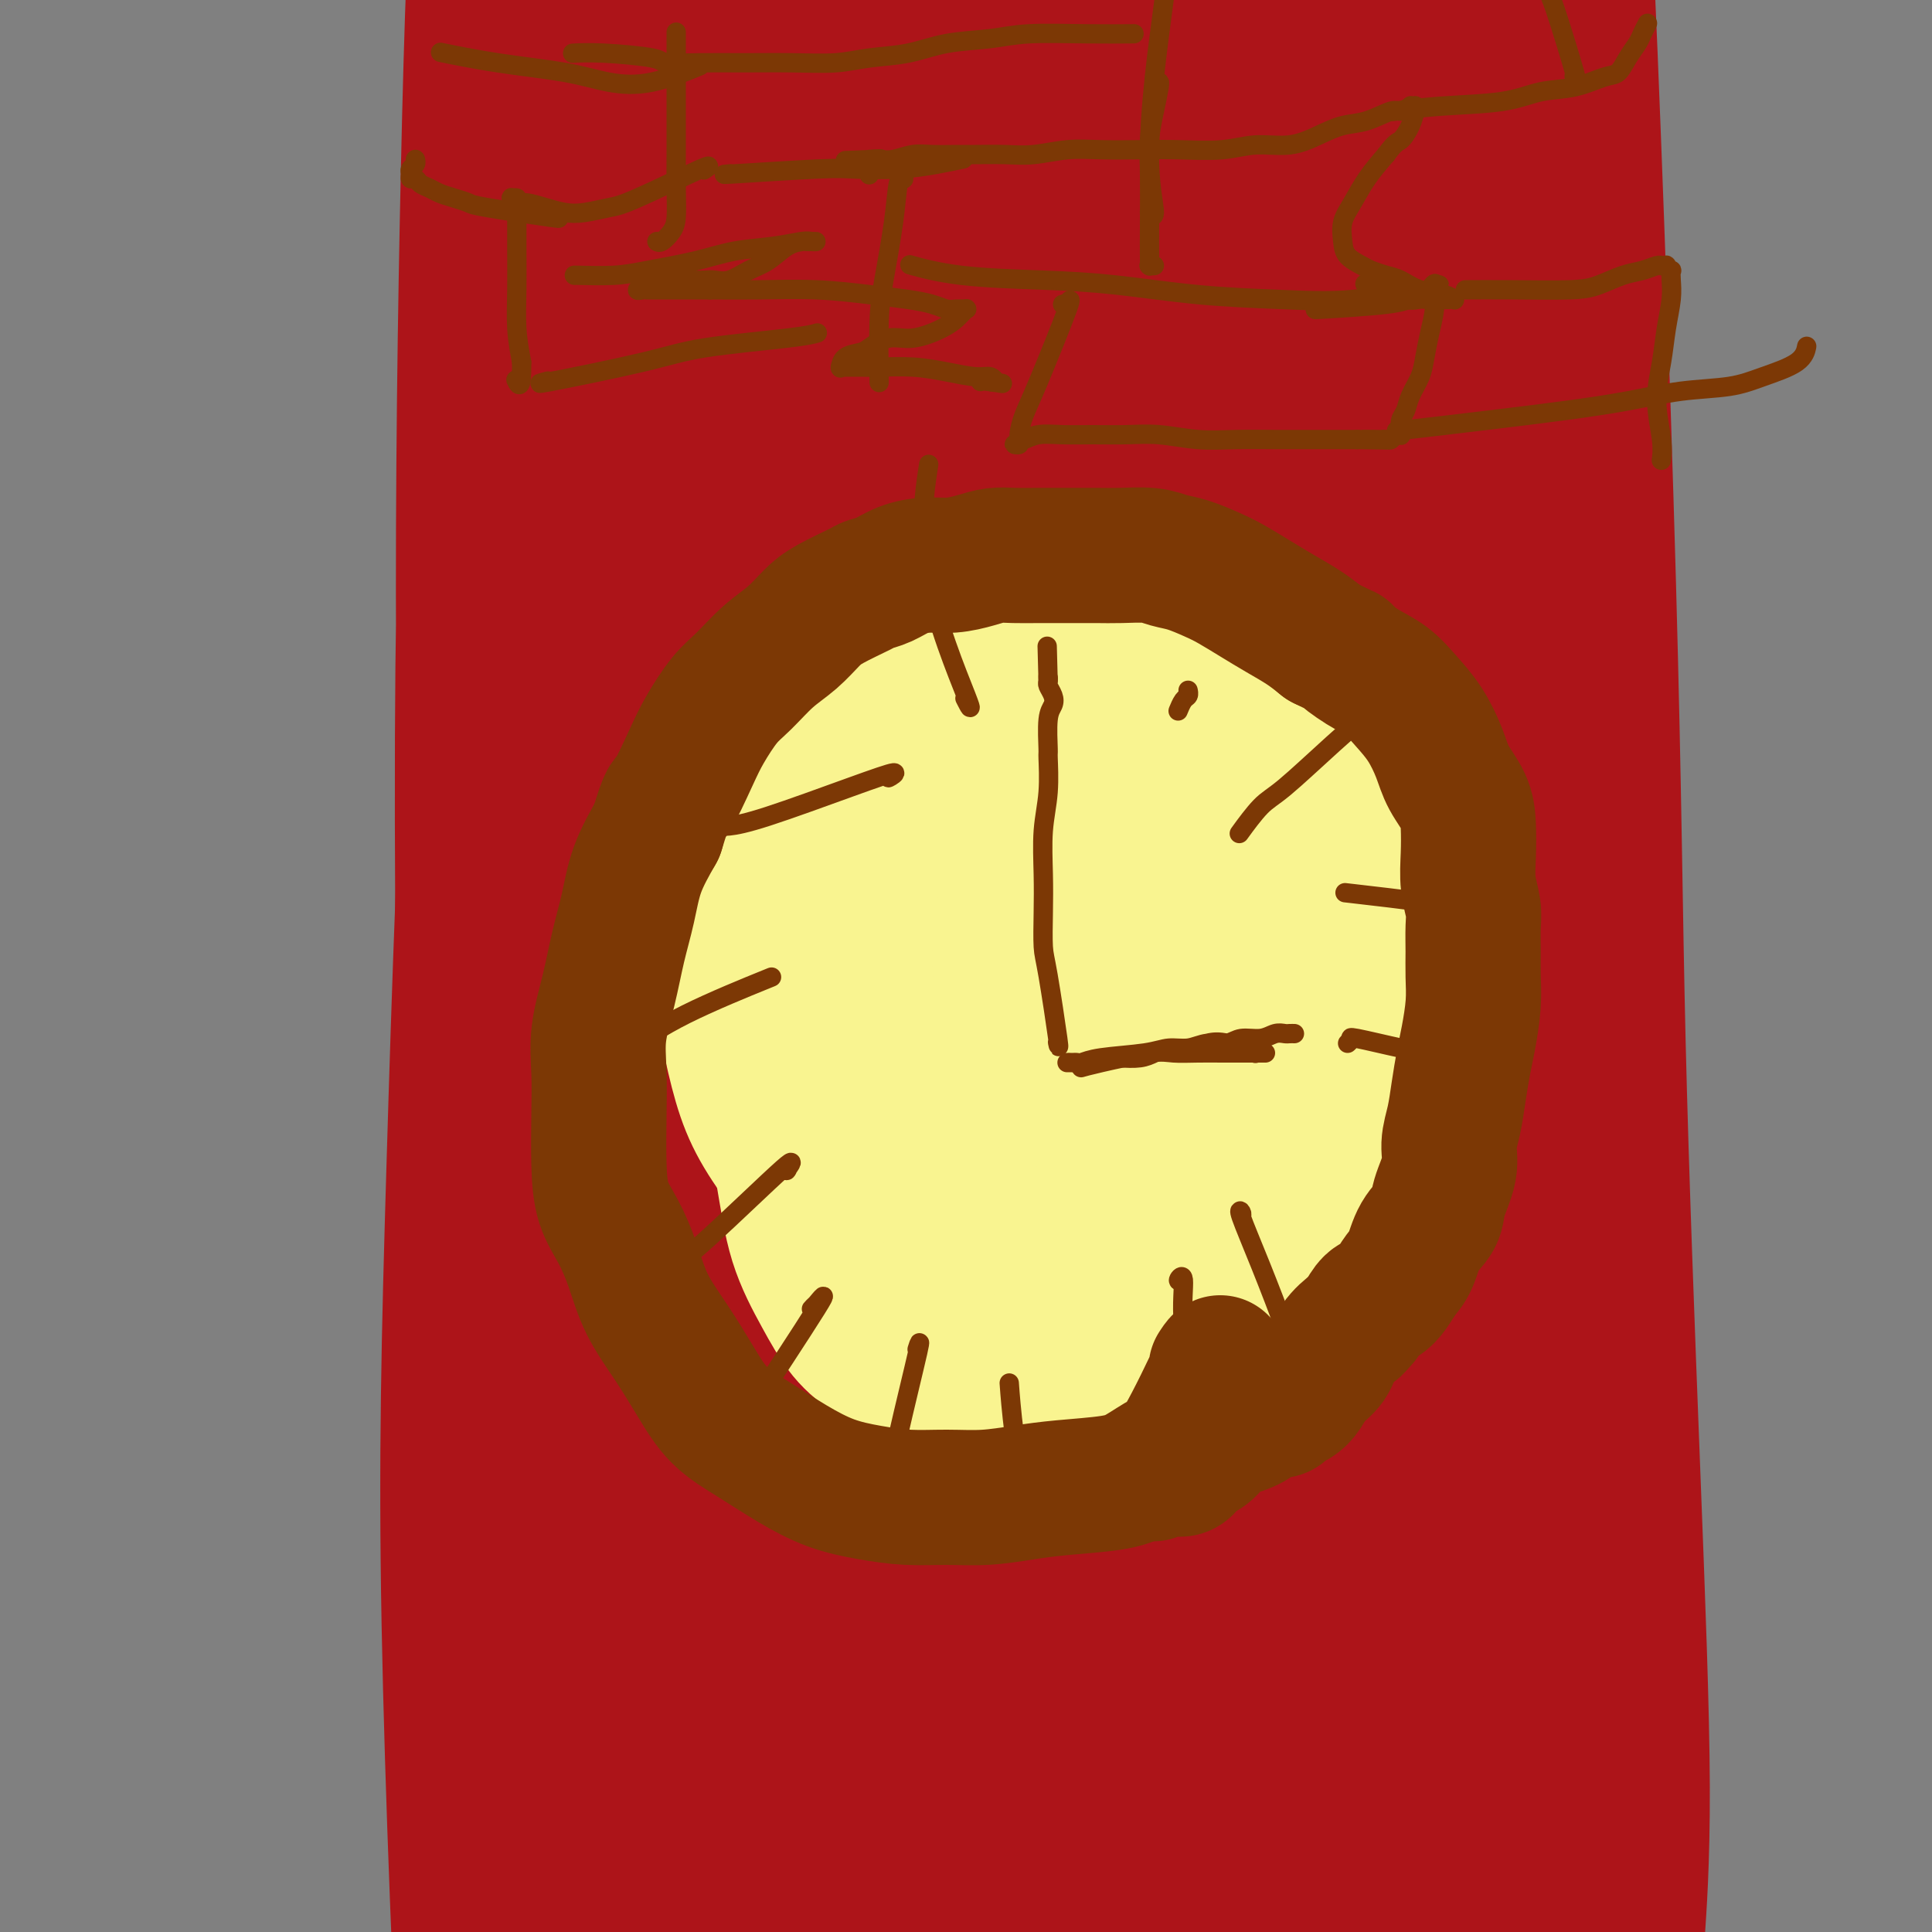 <svg viewBox='0 0 400 400' version='1.1' xmlns='http://www.w3.org/2000/svg' xmlns:xlink='http://www.w3.org/1999/xlink'><rect x="0" y="0" width="400" height="400" fill="#808080" stroke="none"/><g fill='none' stroke='#AD1419' stroke-width='28' stroke-linecap='round' stroke-linejoin='round'><path d='M137,62c-0.023,0.716 -0.045,1.432 0,1c0.045,-0.432 0.159,-2.013 0,-1c-0.159,1.013 -0.589,4.618 -1,9c-0.411,4.382 -0.801,9.540 -1,14c-0.199,4.460 -0.205,8.221 0,13c0.205,4.779 0.621,10.576 1,16c0.379,5.424 0.721,10.474 1,16c0.279,5.526 0.494,11.527 1,18c0.506,6.473 1.304,13.418 2,20c0.696,6.582 1.289,12.801 2,20c0.711,7.199 1.541,15.378 2,23c0.459,7.622 0.549,14.686 1,22c0.451,7.314 1.263,14.876 2,22c0.737,7.124 1.399,13.809 2,21c0.601,7.191 1.143,14.889 2,22c0.857,7.111 2.030,13.637 3,20c0.970,6.363 1.737,12.563 2,19c0.263,6.437 0.021,13.111 0,19c-0.021,5.889 0.179,10.993 0,16c-0.179,5.007 -0.736,9.918 -1,15c-0.264,5.082 -0.235,10.335 0,15c0.235,4.665 0.678,8.744 1,13c0.322,4.256 0.525,8.691 1,12c0.475,3.309 1.224,5.494 2,8c0.776,2.506 1.581,5.333 2,8c0.419,2.667 0.452,5.173 1,7c0.548,1.827 1.611,2.974 2,4c0.389,1.026 0.105,1.930 0,2c-0.105,0.070 -0.030,-0.694 0,-1c0.030,-0.306 0.015,-0.153 0,0'/><path d='M99,389c0.030,-0.286 0.060,-0.573 0,0c-0.060,0.573 -0.210,2.005 0,0c0.210,-2.005 0.781,-7.446 1,-15c0.219,-7.554 0.088,-17.219 0,-26c-0.088,-8.781 -0.133,-16.676 0,-26c0.133,-9.324 0.443,-20.075 1,-31c0.557,-10.925 1.360,-22.024 2,-34c0.640,-11.976 1.115,-24.829 2,-37c0.885,-12.171 2.179,-23.661 3,-36c0.821,-12.339 1.168,-25.526 2,-38c0.832,-12.474 2.149,-24.234 3,-36c0.851,-11.766 1.236,-23.538 2,-35c0.764,-11.462 1.906,-22.615 3,-33c1.094,-10.385 2.139,-20.001 3,-29c0.861,-8.999 1.537,-17.382 2,-25c0.463,-7.618 0.712,-14.472 1,-20c0.288,-5.528 0.613,-9.728 1,-13c0.387,-3.272 0.836,-5.614 1,-7c0.164,-1.386 0.045,-1.815 0,-2c-0.045,-0.185 -0.015,-0.127 0,0c0.015,0.127 0.014,0.323 0,1c-0.014,0.677 -0.042,1.836 0,3c0.042,1.164 0.155,2.333 0,4c-0.155,1.667 -0.577,3.834 -1,6'/><path d='M125,-40c-0.172,1.946 -0.101,0.813 0,1c0.101,0.187 0.233,1.696 0,3c-0.233,1.304 -0.832,2.404 -1,4c-0.168,1.596 0.095,3.688 0,6c-0.095,2.312 -0.547,4.844 -1,8c-0.453,3.156 -0.905,6.935 -1,9c-0.095,2.065 0.168,2.416 0,12c-0.168,9.584 -0.766,28.403 -1,37c-0.234,8.597 -0.103,6.974 0,12c0.103,5.026 0.179,16.702 0,27c-0.179,10.298 -0.611,19.219 -1,29c-0.389,9.781 -0.734,20.423 -1,31c-0.266,10.577 -0.453,21.091 -1,32c-0.547,10.909 -1.453,22.214 -2,33c-0.547,10.786 -0.735,21.055 -1,32c-0.265,10.945 -0.607,22.567 -1,33c-0.393,10.433 -0.838,19.679 -1,29c-0.162,9.321 -0.043,18.719 0,27c0.043,8.281 0.010,15.447 0,21c-0.010,5.553 0.005,9.493 0,12c-0.005,2.507 -0.029,3.581 0,4c0.029,0.419 0.112,0.182 0,0c-0.112,-0.182 -0.417,-0.308 0,-1c0.417,-0.692 1.557,-1.949 2,-3c0.443,-1.051 0.190,-1.896 1,-7c0.810,-5.104 2.684,-14.468 4,-24c1.316,-9.532 2.074,-19.231 3,-31c0.926,-11.769 2.022,-25.608 3,-41c0.978,-15.392 1.840,-32.336 3,-50c1.160,-17.664 2.617,-36.047 4,-54c1.383,-17.953 2.691,-35.477 4,-53'/><path d='M137,98c3.064,-39.244 3.725,-38.355 5,-46c1.275,-7.645 3.165,-23.823 5,-36c1.835,-12.177 3.616,-20.353 5,-25c1.384,-4.647 2.372,-5.764 3,-6c0.628,-0.236 0.896,0.410 1,1c0.104,0.590 0.043,1.124 -1,9c-1.043,7.876 -3.069,23.095 -5,40c-1.931,16.905 -3.767,35.498 -6,56c-2.233,20.502 -4.862,42.914 -7,66c-2.138,23.086 -3.785,46.845 -5,70c-1.215,23.155 -1.999,45.705 -3,65c-1.001,19.295 -2.219,35.334 -3,48c-0.781,12.666 -1.125,21.960 -1,26c0.125,4.040 0.718,2.827 1,2c0.282,-0.827 0.255,-1.269 1,-4c0.745,-2.731 2.264,-7.753 4,-19c1.736,-11.247 3.688,-28.719 5,-48c1.312,-19.281 1.983,-40.370 3,-64c1.017,-23.630 2.381,-49.801 4,-75c1.619,-25.199 3.492,-49.427 5,-71c1.508,-21.573 2.649,-40.492 4,-54c1.351,-13.508 2.910,-21.605 4,-25c1.090,-3.395 1.709,-2.087 2,-1c0.291,1.087 0.254,1.953 1,15c0.746,13.047 2.277,38.276 3,65c0.723,26.724 0.639,54.944 1,85c0.361,30.056 1.169,61.949 2,91c0.831,29.051 1.687,55.261 2,73c0.313,17.739 0.084,27.007 0,32c-0.084,4.993 -0.024,5.712 0,1c0.024,-4.712 0.012,-14.856 0,-25'/><path d='M167,344c0.181,-16.154 0.632,-44.538 1,-75c0.368,-30.462 0.652,-63.000 2,-96c1.348,-33.000 3.760,-66.460 6,-95c2.240,-28.540 4.309,-52.158 6,-69c1.691,-16.842 3.003,-26.908 4,-31c0.997,-4.092 1.679,-2.211 2,11c0.321,13.211 0.280,37.751 0,67c-0.280,29.249 -0.801,63.208 0,100c0.801,36.792 2.924,76.416 5,111c2.076,34.584 4.107,64.128 6,87c1.893,22.872 3.650,39.074 5,48c1.350,8.926 2.293,10.578 3,8c0.707,-2.578 1.177,-9.384 1,-30c-0.177,-20.616 -1.002,-55.042 -2,-92c-0.998,-36.958 -2.168,-76.446 -3,-116c-0.832,-39.554 -1.326,-79.172 -1,-112c0.326,-32.828 1.472,-58.864 2,-76c0.528,-17.136 0.440,-25.372 1,-28c0.560,-2.628 1.770,0.351 3,18c1.230,17.649 2.479,49.967 4,85c1.521,35.033 3.313,72.779 6,112c2.687,39.221 6.270,79.915 9,116c2.730,36.085 4.606,67.560 6,90c1.394,22.440 2.306,35.844 3,43c0.694,7.156 1.170,8.063 1,2c-0.170,-6.063 -0.986,-19.096 -3,-45c-2.014,-25.904 -5.228,-64.679 -8,-105c-2.772,-40.321 -5.104,-82.189 -7,-122c-1.896,-39.811 -3.357,-77.564 -4,-107c-0.643,-29.436 -0.470,-50.553 0,-61c0.470,-10.447 1.235,-10.223 2,-10'/><path d='M217,-28c0.960,-8.561 2.359,5.537 4,30c1.641,24.463 3.525,59.291 6,97c2.475,37.709 5.542,78.300 9,118c3.458,39.700 7.306,78.511 10,109c2.694,30.489 4.235,52.656 5,67c0.765,14.344 0.756,20.865 1,23c0.244,2.135 0.742,-0.115 0,-15c-0.742,-14.885 -2.725,-42.404 -4,-76c-1.275,-33.596 -1.843,-73.267 -2,-113c-0.157,-39.733 0.096,-79.526 1,-113c0.904,-33.474 2.461,-60.627 4,-79c1.539,-18.373 3.062,-27.964 4,-31c0.938,-3.036 1.291,0.484 2,10c0.709,9.516 1.773,25.029 3,52c1.227,26.971 2.617,65.399 5,104c2.383,38.601 5.761,77.376 9,114c3.239,36.624 6.341,71.098 9,98c2.659,26.902 4.877,46.232 6,56c1.123,9.768 1.151,9.973 1,7c-0.151,-2.973 -0.482,-9.125 -2,-29c-1.518,-19.875 -4.223,-53.472 -6,-90c-1.777,-36.528 -2.627,-75.986 -3,-114c-0.373,-38.014 -0.268,-74.582 2,-114c2.268,-39.418 6.701,-81.685 9,-101c2.299,-19.315 2.464,-15.677 3,-13c0.536,2.677 1.441,4.394 1,19c-0.441,14.606 -2.229,42.102 -4,72c-1.771,29.898 -3.526,62.200 -5,97c-1.474,34.800 -2.666,72.100 -3,109c-0.334,36.900 0.190,73.400 1,100c0.810,26.600 1.905,43.300 3,60'/><path d='M286,426c0.956,27.497 1.347,16.238 2,11c0.653,-5.238 1.569,-4.456 2,-18c0.431,-13.544 0.377,-41.416 0,-71c-0.377,-29.584 -1.079,-60.881 -2,-95c-0.921,-34.119 -2.063,-71.059 -3,-107c-0.937,-35.941 -1.670,-70.883 -1,-102c0.670,-31.117 2.744,-58.409 5,-78c2.256,-19.591 4.696,-31.479 7,-37c2.304,-5.521 4.474,-4.674 7,9c2.526,13.674 5.409,40.174 7,72c1.591,31.826 1.890,68.977 2,109c0.110,40.023 0.030,82.919 0,122c-0.030,39.081 -0.008,74.347 0,106c0.008,31.653 0.004,59.695 0,77c-0.004,17.305 -0.009,23.875 0,27c0.009,3.125 0.032,2.806 0,-4c-0.032,-6.806 -0.117,-20.100 -1,-41c-0.883,-20.900 -2.562,-49.408 -4,-81c-1.438,-31.592 -2.636,-66.269 -4,-101c-1.364,-34.731 -2.896,-69.517 -3,-104c-0.104,-34.483 1.218,-68.665 2,-87c0.782,-18.335 1.024,-20.824 2,-32c0.976,-11.176 2.687,-31.039 4,-37c1.313,-5.961 2.227,1.979 3,19c0.773,17.021 1.405,43.124 2,73c0.595,29.876 1.154,63.526 2,100c0.846,36.474 1.978,75.771 3,110c1.022,34.229 1.934,63.391 3,89c1.066,25.609 2.287,47.664 3,60c0.713,12.336 0.918,14.953 1,13c0.082,-1.953 0.041,-8.477 0,-15'/><path d='M325,413c-0.753,-12.602 -2.636,-36.606 -4,-63c-1.364,-26.394 -2.209,-55.178 -3,-87c-0.791,-31.822 -1.530,-66.683 -2,-100c-0.470,-33.317 -0.673,-65.090 0,-93c0.673,-27.910 2.220,-51.956 4,-66c1.780,-14.044 3.792,-18.086 5,-26c1.208,-7.914 1.610,-19.699 3,7c1.390,26.699 3.766,91.884 5,136c1.234,44.116 1.325,67.165 2,95c0.675,27.835 1.932,60.457 3,88c1.068,27.543 1.946,50.005 2,66c0.054,15.995 -0.718,25.521 -1,30c-0.282,4.479 -0.075,3.910 -2,-4c-1.925,-7.910 -5.982,-23.160 -10,-45c-4.018,-21.840 -7.995,-50.271 -12,-81c-4.005,-30.729 -8.036,-63.757 -11,-96c-2.964,-32.243 -4.861,-63.702 -6,-90c-1.139,-26.298 -1.520,-47.435 -2,-63c-0.480,-15.565 -1.059,-25.559 -1,-30c0.059,-4.441 0.757,-3.328 0,6c-0.757,9.328 -2.969,26.872 -5,51c-2.031,24.128 -3.880,54.840 -5,88c-1.120,33.160 -1.510,68.767 -2,103c-0.490,34.233 -1.079,67.091 -1,96c0.079,28.909 0.825,53.870 1,70c0.175,16.130 -0.221,23.430 0,27c0.221,3.570 1.059,3.411 0,-6c-1.059,-9.411 -4.016,-28.072 -7,-53c-2.984,-24.928 -5.995,-56.122 -9,-91c-3.005,-34.878 -6.002,-73.439 -9,-112'/><path d='M258,170c-4.826,-60.220 -4.391,-79.769 -5,-105c-0.609,-25.231 -2.260,-56.145 -3,-75c-0.740,-18.855 -0.568,-25.652 0,-29c0.568,-3.348 1.531,-3.245 2,8c0.469,11.245 0.443,33.634 1,62c0.557,28.366 1.698,62.709 3,98c1.302,35.291 2.764,71.530 4,105c1.236,33.470 2.245,64.172 3,88c0.755,23.828 1.256,40.784 1,51c-0.256,10.216 -1.268,13.694 -2,13c-0.732,-0.694 -1.183,-5.561 -4,-23c-2.817,-17.439 -7.998,-47.451 -12,-81c-4.002,-33.549 -6.824,-70.635 -9,-108c-2.176,-37.365 -3.707,-75.009 -4,-107c-0.293,-31.991 0.650,-58.330 2,-79c1.350,-20.670 3.105,-35.672 4,-35c0.895,0.672 0.928,17.017 1,28c0.072,10.983 0.181,16.603 0,40c-0.181,23.397 -0.653,64.571 -1,105c-0.347,40.429 -0.567,80.112 -1,116c-0.433,35.888 -1.077,67.982 -2,101c-0.923,33.018 -2.125,66.961 -4,74c-1.875,7.039 -4.422,-12.825 -6,-25c-1.578,-12.175 -2.186,-16.661 -4,-41c-1.814,-24.339 -4.833,-68.532 -7,-111c-2.167,-42.468 -3.483,-83.211 -4,-121c-0.517,-37.789 -0.235,-72.623 0,-99c0.235,-26.377 0.424,-44.297 1,-54c0.576,-9.703 1.540,-11.189 2,-7c0.460,4.189 0.417,14.054 0,37c-0.417,22.946 -1.209,58.973 -2,95'/><path d='M212,91c-0.944,40.497 -2.302,75.738 -3,113c-0.698,37.262 -0.734,76.544 -1,110c-0.266,33.456 -0.763,61.088 -2,81c-1.237,19.912 -3.215,32.106 -4,38c-0.785,5.894 -0.378,5.489 -2,-2c-1.622,-7.489 -5.275,-22.062 -9,-47c-3.725,-24.938 -7.523,-60.240 -11,-97c-3.477,-36.760 -6.634,-74.979 -9,-110c-2.366,-35.021 -3.941,-66.843 -5,-91c-1.059,-24.157 -1.602,-40.648 -2,-50c-0.398,-9.352 -0.650,-11.566 -1,-7c-0.350,4.566 -0.796,15.912 -2,39c-1.204,23.088 -3.164,57.919 -4,95c-0.836,37.081 -0.549,76.413 0,116c0.549,39.587 1.358,79.428 2,111c0.642,31.572 1.115,54.873 1,72c-0.115,17.127 -0.817,28.078 -1,33c-0.183,4.922 0.155,3.814 -1,-3c-1.155,-6.814 -3.802,-19.336 -6,-42c-2.198,-22.664 -3.948,-55.471 -6,-90c-2.052,-34.529 -4.406,-70.781 -6,-106c-1.594,-35.219 -2.428,-69.407 -3,-98c-0.572,-28.593 -0.883,-51.592 -1,-68c-0.117,-16.408 -0.041,-26.227 0,-30c0.041,-3.773 0.047,-1.501 -1,8c-1.047,9.501 -3.147,26.231 -5,51c-1.853,24.769 -3.458,57.576 -5,92c-1.542,34.424 -3.022,70.464 -4,106c-0.978,35.536 -1.456,70.567 -2,101c-0.544,30.433 -1.156,56.266 -2,73c-0.844,16.734 -1.922,24.367 -3,32'/><path d='M114,521c-1.950,49.079 -1.326,15.777 -3,-10c-1.674,-25.777 -5.647,-44.028 -8,-75c-2.353,-30.972 -3.085,-74.664 -3,-116c0.085,-41.336 0.989,-80.315 2,-114c1.011,-33.685 2.130,-62.074 3,-83c0.870,-20.926 1.492,-34.388 2,-39c0.508,-4.612 0.903,-0.374 1,0c0.097,0.374 -0.103,-3.117 0,30c0.103,33.117 0.511,102.840 1,137c0.489,34.160 1.060,32.755 2,56c0.940,23.245 2.249,71.139 4,109c1.751,37.861 3.944,65.691 5,87c1.056,21.309 0.975,36.099 1,43c0.025,6.901 0.156,5.913 -1,-1c-1.156,-6.913 -3.598,-19.752 -7,-45c-3.402,-25.248 -7.762,-62.904 -11,-104c-3.238,-41.096 -5.354,-85.630 -6,-130c-0.646,-44.370 0.176,-88.574 2,-128c1.824,-39.426 4.649,-74.073 7,-101c2.351,-26.927 4.228,-46.133 6,-55c1.772,-8.867 3.438,-7.394 3,0c-0.438,7.394 -2.981,20.708 -6,44c-3.019,23.292 -6.515,56.563 -9,96c-2.485,39.437 -3.959,85.039 -5,120c-1.041,34.961 -1.651,59.281 -1,94c0.651,34.719 2.561,79.836 4,108c1.439,28.164 2.405,39.375 3,45c0.595,5.625 0.819,5.662 1,-2c0.181,-7.662 0.318,-23.024 0,-49c-0.318,-25.976 -1.091,-62.564 -2,-102c-0.909,-39.436 -1.955,-81.718 -3,-124'/><path d='M96,212c-0.598,-65.490 -0.093,-90.716 1,-123c1.093,-32.284 2.774,-71.627 5,-102c2.226,-30.373 4.997,-51.777 7,-66c2.003,-14.223 3.237,-21.266 4,-21c0.763,0.266 1.053,7.842 0,26c-1.053,18.158 -3.450,46.898 -6,79c-2.550,32.102 -5.255,67.565 -7,106c-1.745,38.435 -2.531,79.840 -3,121c-0.469,41.160 -0.622,82.073 0,116c0.622,33.927 2.018,60.868 3,82c0.982,21.132 1.550,36.454 2,43c0.450,6.546 0.782,4.316 1,-1c0.218,-5.316 0.323,-13.717 0,-31c-0.323,-17.283 -1.075,-43.448 -2,-77c-0.925,-33.552 -2.024,-74.492 -3,-114c-0.976,-39.508 -1.828,-77.585 -2,-114c-0.172,-36.415 0.336,-71.170 1,-101c0.664,-29.830 1.483,-54.736 3,-71c1.517,-16.264 3.731,-23.885 5,-28c1.269,-4.115 1.591,-4.722 3,3c1.409,7.722 3.903,23.773 5,49c1.097,25.227 0.798,59.628 1,96c0.202,36.372 0.907,74.714 1,114c0.093,39.286 -0.426,79.516 0,116c0.426,36.484 1.798,69.224 3,96c1.202,26.776 2.234,47.589 3,61c0.766,13.411 1.266,19.419 1,16c-0.266,-3.419 -1.298,-16.267 -2,-21c-0.702,-4.733 -1.074,-1.351 -4,-35c-2.926,-33.649 -8.408,-104.328 -11,-157c-2.592,-52.672 -2.296,-87.336 -2,-122'/><path d='M103,152c0.197,-39.372 1.691,-76.801 4,-108c2.309,-31.199 5.434,-56.169 8,-72c2.566,-15.831 4.574,-22.522 7,-24c2.426,-1.478 5.270,2.257 8,20c2.730,17.743 5.345,49.493 8,86c2.655,36.507 5.349,77.772 8,123c2.651,45.228 5.258,94.421 8,137c2.742,42.579 5.620,78.545 8,113c2.380,34.455 4.261,67.399 5,80c0.739,12.601 0.336,4.860 0,1c-0.336,-3.860 -0.605,-3.837 -2,-21c-1.395,-17.163 -3.916,-51.510 -6,-89c-2.084,-37.490 -3.730,-78.123 -4,-119c-0.270,-40.877 0.836,-81.997 3,-116c2.164,-34.003 5.384,-60.889 8,-78c2.616,-17.111 4.626,-24.446 7,-25c2.374,-0.554 5.112,5.673 7,26c1.888,20.327 2.925,54.755 4,92c1.075,37.245 2.186,77.305 3,117c0.814,39.695 1.329,79.023 2,111c0.671,31.977 1.498,56.604 2,73c0.502,16.396 0.678,24.563 1,28c0.322,3.437 0.790,2.146 0,-10c-0.790,-12.146 -2.838,-35.148 -5,-66c-2.162,-30.852 -4.438,-69.556 -6,-109c-1.562,-39.444 -2.410,-79.630 -3,-114c-0.590,-34.370 -0.920,-62.925 -1,-81c-0.080,-18.075 0.092,-25.670 0,-28c-0.092,-2.330 -0.448,0.603 -2,15c-1.552,14.397 -4.301,40.256 -6,71c-1.699,30.744 -2.350,66.372 -3,102'/><path d='M166,287c-0.448,34.902 -0.068,71.156 1,104c1.068,32.844 2.822,62.278 4,86c1.178,23.722 1.778,41.731 2,51c0.222,9.269 0.064,9.796 0,8c-0.064,-1.796 -0.034,-5.916 -2,-24c-1.966,-18.084 -5.927,-50.133 -10,-84c-4.073,-33.867 -8.258,-69.551 -12,-104c-3.742,-34.449 -7.040,-67.664 -9,-93c-1.960,-25.336 -2.583,-42.794 -3,-52c-0.417,-9.206 -0.629,-10.161 -1,-6c-0.371,4.161 -0.901,13.438 -1,33c-0.099,19.562 0.232,49.410 1,80c0.768,30.590 1.974,61.924 3,90c1.026,28.076 1.873,52.896 2,72c0.127,19.104 -0.465,32.494 -1,40c-0.535,7.506 -1.012,9.128 -2,5c-0.988,-4.128 -2.488,-14.005 -5,-34c-2.512,-19.995 -6.037,-50.108 -9,-81c-2.963,-30.892 -5.365,-62.564 -7,-90c-1.635,-27.436 -2.502,-50.638 -3,-69c-0.498,-18.362 -0.627,-31.886 0,-36c0.627,-4.114 2.010,1.180 4,9c1.990,7.820 4.589,18.167 8,36c3.411,17.833 7.636,43.154 12,69c4.364,25.846 8.869,52.218 13,77c4.131,24.782 7.889,47.975 11,66c3.111,18.025 5.574,30.882 7,38c1.426,7.118 1.815,8.495 2,7c0.185,-1.495 0.165,-5.864 -1,-22c-1.165,-16.136 -3.476,-44.039 -5,-78c-1.524,-33.961 -2.262,-73.981 -3,-114'/><path d='M162,271c-0.680,-55.757 2.120,-88.150 5,-124c2.880,-35.850 5.838,-75.157 10,-106c4.162,-30.843 9.527,-53.220 12,-67c2.473,-13.780 2.055,-18.961 5,-19c2.945,-0.039 9.252,5.065 13,9c3.748,3.935 4.936,6.700 8,44c3.064,37.300 8.004,109.136 13,164c4.996,54.864 10.047,92.755 13,111c2.953,18.245 3.809,16.845 5,20c1.191,3.155 2.716,10.866 4,12c1.284,1.134 2.326,-4.309 3,-21c0.674,-16.691 0.981,-44.630 1,-75c0.019,-30.370 -0.248,-63.170 -1,-95c-0.752,-31.830 -1.989,-62.689 -2,-88c-0.011,-25.311 1.204,-45.075 2,-58c0.796,-12.925 1.175,-19.011 2,-20c0.825,-0.989 2.097,3.120 4,11c1.903,7.880 4.437,19.530 7,39c2.563,19.470 5.154,46.759 8,73c2.846,26.241 5.948,51.434 8,71c2.052,19.566 3.054,33.504 4,42c0.946,8.496 1.835,11.549 2,11c0.165,-0.549 -0.393,-4.700 -1,-19c-0.607,-14.300 -1.262,-38.749 -2,-65c-0.738,-26.251 -1.561,-54.305 -2,-80c-0.439,-25.695 -0.496,-49.032 0,-65c0.496,-15.968 1.545,-24.569 2,-29c0.455,-4.431 0.315,-4.693 1,-3c0.685,1.693 2.196,5.341 3,13c0.804,7.659 0.902,19.330 1,31'/><path d='M290,-12c1.026,15.990 1.591,33.965 2,50c0.409,16.035 0.661,30.131 1,40c0.339,9.869 0.764,15.510 1,18c0.236,2.490 0.284,1.827 0,-1c-0.284,-2.827 -0.901,-7.820 -1,-19c-0.099,-11.180 0.319,-28.549 1,-45c0.681,-16.451 1.624,-31.986 3,-42c1.376,-10.014 3.183,-14.509 4,-21c0.817,-6.491 0.643,-14.978 4,-1c3.357,13.978 10.245,50.422 13,65c2.755,14.578 1.378,7.289 0,0'/></g>
<g fill='none' stroke='#F9F490' stroke-width='28' stroke-linecap='round' stroke-linejoin='round'><path d='M195,150c-0.200,-0.002 -0.400,-0.003 0,0c0.400,0.003 1.399,0.012 0,0c-1.399,-0.012 -5.196,-0.043 -9,0c-3.804,0.043 -7.615,0.160 -10,1c-2.385,0.840 -3.343,2.404 -5,4c-1.657,1.596 -4.014,3.225 -6,6c-1.986,2.775 -3.601,6.696 -5,10c-1.399,3.304 -2.581,5.991 -3,12c-0.419,6.009 -0.074,15.342 0,20c0.074,4.658 -0.122,4.643 1,7c1.122,2.357 3.563,7.087 6,11c2.437,3.913 4.870,7.008 10,9c5.130,1.992 12.957,2.882 19,4c6.043,1.118 10.301,2.463 16,3c5.699,0.537 12.838,0.266 18,0c5.162,-0.266 8.346,-0.525 12,-2c3.654,-1.475 7.776,-4.165 12,-8c4.224,-3.835 8.548,-8.815 12,-15c3.452,-6.185 6.031,-13.574 8,-21c1.969,-7.426 3.327,-14.889 4,-21c0.673,-6.111 0.660,-10.868 0,-16c-0.660,-5.132 -1.968,-10.637 -6,-15c-4.032,-4.363 -10.788,-7.583 -16,-10c-5.212,-2.417 -8.880,-4.032 -15,-4c-6.120,0.032 -14.692,1.710 -20,3c-5.308,1.290 -7.350,2.191 -10,3c-2.650,0.809 -5.906,1.525 -12,6c-6.094,4.475 -15.027,12.707 -21,20c-5.973,7.293 -8.987,13.646 -12,20'/><path d='M163,177c-3.238,5.817 -5.333,10.358 -6,16c-0.667,5.642 0.096,12.385 2,18c1.904,5.615 4.951,10.102 9,14c4.049,3.898 9.102,7.208 15,10c5.898,2.792 12.641,5.066 19,7c6.359,1.934 12.333,3.529 18,4c5.667,0.471 11.025,-0.181 16,-2c4.975,-1.819 9.565,-4.804 14,-9c4.435,-4.196 8.715,-9.604 12,-16c3.285,-6.396 5.573,-13.780 7,-21c1.427,-7.220 1.991,-14.278 2,-21c0.009,-6.722 -0.539,-13.110 -2,-19c-1.461,-5.890 -3.836,-11.283 -7,-16c-3.164,-4.717 -7.116,-8.758 -12,-12c-4.884,-3.242 -10.698,-5.686 -17,-7c-6.302,-1.314 -13.092,-1.499 -19,-1c-5.908,0.499 -10.935,1.682 -15,3c-4.065,1.318 -7.166,2.770 -11,8c-3.834,5.230 -8.399,14.239 -11,23c-2.601,8.761 -3.238,17.275 -3,25c0.238,7.725 1.352,14.660 3,21c1.648,6.340 3.831,12.086 8,17c4.169,4.914 10.324,8.998 16,12c5.676,3.002 10.874,4.923 17,6c6.126,1.077 13.181,1.310 19,0c5.819,-1.310 10.404,-4.162 15,-9c4.596,-4.838 9.204,-11.661 12,-18c2.796,-6.339 3.780,-12.194 4,-19c0.220,-6.806 -0.325,-14.563 -3,-21c-2.675,-6.437 -7.478,-11.553 -12,-16c-4.522,-4.447 -8.761,-8.223 -13,-12'/><path d='M240,142c-7.804,-5.751 -14.814,-6.129 -19,-7c-4.186,-0.871 -5.547,-2.235 -11,-1c-5.453,1.235 -14.999,5.070 -22,10c-7.001,4.930 -11.458,10.957 -14,18c-2.542,7.043 -3.169,15.103 -3,22c0.169,6.897 1.135,12.631 3,18c1.865,5.369 4.628,10.373 9,14c4.372,3.627 10.354,5.877 15,7c4.646,1.123 7.957,1.119 13,-1c5.043,-2.119 11.819,-6.351 17,-11c5.181,-4.649 8.767,-9.714 12,-16c3.233,-6.286 6.111,-13.795 8,-20c1.889,-6.205 2.787,-11.108 2,-17c-0.787,-5.892 -3.261,-12.773 -7,-18c-3.739,-5.227 -8.744,-8.799 -13,-11c-4.256,-2.201 -7.763,-3.031 -11,-2c-3.237,1.031 -6.205,3.922 -8,5c-1.795,1.078 -2.416,0.342 -3,7c-0.584,6.658 -1.129,20.710 0,30c1.129,9.290 3.934,13.819 8,18c4.066,4.181 9.393,8.014 13,11c3.607,2.986 5.493,5.126 8,6c2.507,0.874 5.636,0.483 8,-2c2.364,-2.483 3.965,-7.056 5,-12c1.035,-4.944 1.504,-10.257 1,-15c-0.504,-4.743 -1.980,-8.914 -4,-13c-2.020,-4.086 -4.583,-8.087 -8,-11c-3.417,-2.913 -7.689,-4.740 -12,-5c-4.311,-0.260 -8.661,1.045 -12,2c-3.339,0.955 -5.668,1.558 -8,6c-2.332,4.442 -4.666,12.721 -7,21'/><path d='M200,175c-1.233,5.988 -0.816,10.458 0,15c0.816,4.542 2.030,9.157 5,13c2.970,3.843 7.697,6.913 12,9c4.303,2.087 8.183,3.191 12,3c3.817,-0.191 7.572,-1.678 11,-5c3.428,-3.322 6.527,-8.478 8,-14c1.473,-5.522 1.318,-11.410 0,-17c-1.318,-5.590 -3.800,-10.882 -8,-15c-4.200,-4.118 -10.120,-7.064 -15,-9c-4.880,-1.936 -8.722,-2.864 -11,-4c-2.278,-1.136 -2.994,-2.481 -6,0c-3.006,2.481 -8.304,8.787 -11,15c-2.696,6.213 -2.791,12.333 -2,18c0.791,5.667 2.469,10.881 6,16c3.531,5.119 8.916,10.144 14,14c5.084,3.856 9.868,6.543 14,8c4.132,1.457 7.613,1.685 11,0c3.387,-1.685 6.682,-5.281 9,-10c2.318,-4.719 3.660,-10.560 3,-17c-0.660,-6.440 -3.321,-13.479 -6,-19c-2.679,-5.521 -5.378,-9.523 -10,-13c-4.622,-3.477 -11.169,-6.429 -15,-8c-3.831,-1.571 -4.945,-1.762 -7,-2c-2.055,-0.238 -5.050,-0.524 -8,4c-2.950,4.524 -5.857,13.857 -7,21c-1.143,7.143 -0.524,12.096 1,18c1.524,5.904 3.953,12.759 8,18c4.047,5.241 9.714,8.869 15,12c5.286,3.131 10.192,5.766 15,7c4.808,1.234 9.516,1.067 13,0c3.484,-1.067 5.742,-3.033 8,-5'/><path d='M259,228c1.754,-2.917 2.138,-7.708 2,-12c-0.138,-4.292 -0.798,-8.085 -2,-11c-1.202,-2.915 -2.947,-4.953 -4,-7c-1.053,-2.047 -1.415,-4.102 -4,-3c-2.585,1.102 -7.393,5.361 -10,10c-2.607,4.639 -3.013,9.657 -4,14c-0.987,4.343 -2.555,8.011 -4,12c-1.445,3.989 -2.768,8.298 -4,12c-1.232,3.702 -2.373,6.798 -4,9c-1.627,2.202 -3.739,3.509 -6,5c-2.261,1.491 -4.670,3.166 -7,4c-2.330,0.834 -4.580,0.828 -7,1c-2.420,0.172 -5.012,0.521 -8,0c-2.988,-0.521 -6.374,-1.914 -9,-3c-2.626,-1.086 -4.492,-1.865 -7,-3c-2.508,-1.135 -5.658,-2.627 -8,-4c-2.342,-1.373 -3.874,-2.629 -6,-5c-2.126,-2.371 -4.844,-5.859 -7,-9c-2.156,-3.141 -3.751,-5.934 -5,-9c-1.249,-3.066 -2.153,-6.403 -3,-10c-0.847,-3.597 -1.638,-7.452 -2,-11c-0.362,-3.548 -0.294,-6.788 0,-10c0.294,-3.212 0.812,-6.397 1,-10c0.188,-3.603 0.044,-7.623 1,-12c0.956,-4.377 3.013,-9.112 5,-13c1.987,-3.888 3.904,-6.931 6,-10c2.096,-3.069 4.371,-6.165 7,-9c2.629,-2.835 5.612,-5.409 9,-8c3.388,-2.591 7.181,-5.197 11,-7c3.819,-1.803 7.662,-2.801 12,-4c4.338,-1.199 9.169,-2.600 14,-4'/><path d='M216,121c9.016,-2.209 13.056,-0.231 18,1c4.944,1.231 10.792,1.713 16,3c5.208,1.287 9.776,3.377 14,6c4.224,2.623 8.103,5.778 11,9c2.897,3.222 4.813,6.510 7,10c2.187,3.490 4.645,7.181 6,13c1.355,5.819 1.606,13.765 2,20c0.394,6.235 0.930,10.758 1,16c0.070,5.242 -0.326,11.201 -3,19c-2.674,7.799 -7.627,17.436 -10,22c-2.373,4.564 -2.168,4.056 -4,6c-1.832,1.944 -5.703,6.342 -9,10c-3.297,3.658 -6.021,6.576 -9,9c-2.979,2.424 -6.211,4.355 -9,6c-2.789,1.645 -5.133,3.005 -8,3c-2.867,-0.005 -6.257,-1.373 -10,-3c-3.743,-1.627 -7.840,-3.512 -11,-5c-3.160,-1.488 -5.383,-2.580 -8,-4c-2.617,-1.420 -5.628,-3.170 -8,-5c-2.372,-1.830 -4.106,-3.742 -6,-6c-1.894,-2.258 -3.949,-4.864 -6,-8c-2.051,-3.136 -4.099,-6.802 -6,-10c-1.901,-3.198 -3.655,-5.927 -5,-9c-1.345,-3.073 -2.280,-6.488 -3,-10c-0.720,-3.512 -1.226,-7.119 -1,-11c0.226,-3.881 1.183,-8.035 2,-12c0.817,-3.965 1.495,-7.742 3,-12c1.505,-4.258 3.836,-8.997 5,-12c1.164,-3.003 1.159,-4.270 2,-6c0.841,-1.730 2.526,-3.923 4,-6c1.474,-2.077 2.737,-4.039 4,-6'/><path d='M195,149c3.654,-2.952 8.790,-4.332 12,-6c3.210,-1.668 4.496,-3.625 6,-5c1.504,-1.375 3.226,-2.169 5,-3c1.774,-0.831 3.600,-1.701 5,-2c1.400,-0.299 2.376,-0.028 3,0c0.624,0.028 0.897,-0.186 1,0c0.103,0.186 0.035,0.773 0,1c-0.035,0.227 -0.039,0.094 0,0c0.039,-0.094 0.120,-0.150 -1,1c-1.120,1.150 -3.439,3.507 -6,6c-2.561,2.493 -5.362,5.123 -7,7c-1.638,1.877 -2.113,3.002 -4,7c-1.887,3.998 -5.185,10.870 -7,17c-1.815,6.130 -2.145,11.520 -2,17c0.145,5.480 0.767,11.052 2,16c1.233,4.948 3.077,9.274 6,13c2.923,3.726 6.925,6.852 11,9c4.075,2.148 8.224,3.318 12,4c3.776,0.682 7.177,0.876 11,-1c3.823,-1.876 8.066,-5.824 11,-12c2.934,-6.176 4.559,-14.581 6,-20c1.441,-5.419 2.698,-7.851 2,-14c-0.698,-6.149 -3.350,-16.013 -5,-21c-1.650,-4.987 -2.299,-5.096 -4,-6c-1.701,-0.904 -4.456,-2.603 -7,-3c-2.544,-0.397 -4.877,0.509 -7,2c-2.123,1.491 -4.035,3.569 -5,7c-0.965,3.431 -0.982,8.216 -1,13'/><path d='M232,176c0.251,3.934 1.378,7.269 3,11c1.622,3.731 3.737,7.858 6,11c2.263,3.142 4.672,5.300 7,7c2.328,1.700 4.573,2.941 7,3c2.427,0.059 5.036,-1.064 7,-4c1.964,-2.936 3.284,-7.684 3,-13c-0.284,-5.316 -2.170,-11.199 -4,-16c-1.830,-4.801 -3.603,-8.520 -9,-11c-5.397,-2.480 -14.418,-3.721 -19,-4c-4.582,-0.279 -4.725,0.404 -7,2c-2.275,1.596 -6.681,4.105 -10,8c-3.319,3.895 -5.550,9.177 -7,14c-1.450,4.823 -2.118,9.189 -2,14c0.118,4.811 1.023,10.069 4,15c2.977,4.931 8.028,9.535 13,14c4.972,4.465 9.867,8.790 14,12c4.133,3.210 7.504,5.304 10,7c2.496,1.696 4.119,2.993 6,3c1.881,0.007 4.022,-1.277 5,-3c0.978,-1.723 0.794,-3.886 1,-6c0.206,-2.114 0.803,-4.179 1,-5c0.197,-0.821 -0.007,-0.399 0,0c0.007,0.399 0.225,0.774 -1,3c-1.225,2.226 -3.892,6.303 -6,10c-2.108,3.697 -3.656,7.014 -5,10c-1.344,2.986 -2.485,5.641 -4,8c-1.515,2.359 -3.403,4.422 -5,6c-1.597,1.578 -2.902,2.670 -5,4c-2.098,1.330 -4.988,2.896 -8,4c-3.012,1.104 -6.146,1.744 -10,2c-3.854,0.256 -8.427,0.128 -13,0'/><path d='M204,282c-6.214,1.137 -6.250,0.980 -8,1c-1.750,0.020 -5.214,0.217 -8,0c-2.786,-0.217 -4.895,-0.847 -7,-2c-2.105,-1.153 -4.208,-2.827 -6,-5c-1.792,-2.173 -3.275,-4.845 -5,-8c-1.725,-3.155 -3.691,-6.794 -5,-11c-1.309,-4.206 -1.959,-8.980 -3,-15c-1.041,-6.020 -2.473,-13.286 -3,-18c-0.527,-4.714 -0.150,-6.877 0,-10c0.150,-3.123 0.074,-7.205 0,-9c-0.074,-1.795 -0.144,-1.301 0,-4c0.144,-2.699 0.504,-8.590 1,-12c0.496,-3.410 1.129,-4.338 2,-6c0.871,-1.662 1.980,-4.057 3,-6c1.020,-1.943 1.950,-3.434 3,-5c1.050,-1.566 2.218,-3.208 3,-5c0.782,-1.792 1.176,-3.734 2,-5c0.824,-1.266 2.076,-1.855 3,-3c0.924,-1.145 1.518,-2.847 2,-4c0.482,-1.153 0.852,-1.758 1,-2c0.148,-0.242 0.074,-0.121 0,0'/></g>
<g fill='none' stroke='#7C3805' stroke-width='28' stroke-linecap='round' stroke-linejoin='round'><path d='M252,283c-0.189,0.285 -0.377,0.569 0,0c0.377,-0.569 1.320,-1.992 0,1c-1.320,2.992 -4.903,10.398 -7,14c-2.097,3.602 -2.708,3.399 -4,4c-1.292,0.601 -3.266,2.007 -5,3c-1.734,0.993 -3.227,1.572 -6,2c-2.773,0.428 -6.826,0.704 -10,1c-3.174,0.296 -5.469,0.613 -8,1c-2.531,0.387 -5.297,0.845 -8,1c-2.703,0.155 -5.343,0.006 -8,0c-2.657,-0.006 -5.331,0.130 -8,0c-2.669,-0.130 -5.333,-0.528 -8,-1c-2.667,-0.472 -5.339,-1.018 -8,-2c-2.661,-0.982 -5.312,-2.399 -8,-4c-2.688,-1.601 -5.412,-3.388 -8,-5c-2.588,-1.612 -5.038,-3.051 -7,-5c-1.962,-1.949 -3.434,-4.407 -5,-7c-1.566,-2.593 -3.225,-5.321 -5,-8c-1.775,-2.679 -3.667,-5.311 -5,-8c-1.333,-2.689 -2.109,-5.437 -3,-8c-0.891,-2.563 -1.899,-4.942 -3,-7c-1.101,-2.058 -2.297,-3.797 -3,-6c-0.703,-2.203 -0.915,-4.872 -1,-8c-0.085,-3.128 -0.045,-6.715 0,-10c0.045,-3.285 0.095,-6.270 0,-9c-0.095,-2.730 -0.336,-5.207 0,-8c0.336,-2.793 1.250,-5.903 2,-9c0.750,-3.097 1.335,-6.181 2,-9c0.665,-2.819 1.410,-5.374 2,-8c0.590,-2.626 1.026,-5.322 2,-8c0.974,-2.678 2.487,-5.339 4,-8'/><path d='M136,172c2.328,-7.672 2.148,-5.853 3,-7c0.852,-1.147 2.737,-5.262 4,-8c1.263,-2.738 1.905,-4.101 3,-6c1.095,-1.899 2.642,-4.336 4,-6c1.358,-1.664 2.527,-2.556 4,-4c1.473,-1.444 3.249,-3.441 5,-5c1.751,-1.559 3.476,-2.680 5,-4c1.524,-1.320 2.848,-2.839 4,-4c1.152,-1.161 2.134,-1.964 4,-3c1.866,-1.036 4.616,-2.306 6,-3c1.384,-0.694 1.401,-0.812 2,-1c0.599,-0.188 1.780,-0.445 3,-1c1.220,-0.555 2.479,-1.406 4,-2c1.521,-0.594 3.305,-0.930 5,-1c1.695,-0.070 3.302,0.125 5,0c1.698,-0.125 3.488,-0.569 5,-1c1.512,-0.431 2.746,-0.848 4,-1c1.254,-0.152 2.528,-0.041 4,0c1.472,0.041 3.142,0.010 5,0c1.858,-0.010 3.904,0.001 6,0c2.096,-0.001 4.243,-0.012 6,0c1.757,0.012 3.124,0.048 5,0c1.876,-0.048 4.261,-0.179 6,0c1.739,0.179 2.831,0.670 4,1c1.169,0.330 2.415,0.500 4,1c1.585,0.500 3.508,1.330 5,2c1.492,0.670 2.552,1.179 4,2c1.448,0.821 3.285,1.952 5,3c1.715,1.048 3.308,2.013 5,3c1.692,0.987 3.483,1.996 5,3c1.517,1.004 2.758,2.002 4,3'/><path d='M274,133c6.300,3.091 4.051,1.819 4,2c-0.051,0.181 2.098,1.815 4,3c1.902,1.185 3.558,1.922 5,3c1.442,1.078 2.670,2.496 4,4c1.330,1.504 2.763,3.093 4,5c1.237,1.907 2.279,4.133 3,6c0.721,1.867 1.120,3.377 2,5c0.880,1.623 2.239,3.361 3,5c0.761,1.639 0.922,3.178 1,5c0.078,1.822 0.074,3.925 0,6c-0.074,2.075 -0.216,4.122 0,6c0.216,1.878 0.791,3.588 1,5c0.209,1.412 0.053,2.527 0,4c-0.053,1.473 -0.003,3.305 0,5c0.003,1.695 -0.041,3.253 0,5c0.041,1.747 0.166,3.684 0,6c-0.166,2.316 -0.623,5.010 -1,7c-0.377,1.990 -0.673,3.275 -1,5c-0.327,1.725 -0.683,3.889 -1,6c-0.317,2.111 -0.594,4.168 -1,6c-0.406,1.832 -0.942,3.440 -1,5c-0.058,1.560 0.360,3.072 0,5c-0.360,1.928 -1.500,4.273 -2,6c-0.500,1.727 -0.360,2.836 -1,4c-0.640,1.164 -2.058,2.382 -3,4c-0.942,1.618 -1.407,3.636 -2,5c-0.593,1.364 -1.314,2.073 -2,3c-0.686,0.927 -1.339,2.073 -2,3c-0.661,0.927 -1.332,1.634 -2,2c-0.668,0.366 -1.334,0.390 -2,1c-0.666,0.610 -1.333,1.805 -2,3'/><path d='M282,273c-1.839,2.182 -1.437,1.638 -2,2c-0.563,0.362 -2.090,1.631 -3,3c-0.910,1.369 -1.203,2.839 -2,4c-0.797,1.161 -2.096,2.014 -3,3c-0.904,0.986 -1.411,2.106 -2,3c-0.589,0.894 -1.260,1.562 -2,2c-0.740,0.438 -1.550,0.645 -2,1c-0.450,0.355 -0.540,0.856 -1,1c-0.460,0.144 -1.291,-0.071 -2,0c-0.709,0.071 -1.296,0.427 -2,1c-0.704,0.573 -1.525,1.362 -3,2c-1.475,0.638 -3.603,1.123 -5,2c-1.397,0.877 -2.062,2.144 -3,3c-0.938,0.856 -2.148,1.300 -3,2c-0.852,0.700 -1.346,1.655 -2,2c-0.654,0.345 -1.468,0.079 -2,0c-0.532,-0.079 -0.782,0.030 -1,0c-0.218,-0.030 -0.405,-0.201 -1,0c-0.595,0.201 -1.599,0.772 -2,1c-0.401,0.228 -0.201,0.114 0,0'/></g>
<g fill='none' stroke='#7C3805' stroke-width='4' stroke-linecap='round' stroke-linejoin='round'><path d='M219,216c-0.004,-0.018 -0.008,-0.035 0,0c0.008,0.035 0.026,0.123 0,0c-0.026,-0.123 -0.098,-0.456 0,0c0.098,0.456 0.366,1.701 0,-1c-0.366,-2.701 -1.367,-9.346 -2,-13c-0.633,-3.654 -0.898,-4.315 -1,-6c-0.102,-1.685 -0.042,-4.393 0,-7c0.042,-2.607 0.064,-5.114 0,-8c-0.064,-2.886 -0.214,-6.152 0,-9c0.214,-2.848 0.793,-5.277 1,-8c0.207,-2.723 0.042,-5.741 0,-7c-0.042,-1.259 0.037,-0.761 0,-2c-0.037,-1.239 -0.192,-4.215 0,-6c0.192,-1.785 0.731,-2.378 1,-3c0.269,-0.622 0.268,-1.275 0,-2c-0.268,-0.725 -0.804,-1.524 -1,-2c-0.196,-0.476 -0.053,-0.628 0,-1c0.053,-0.372 0.015,-0.963 0,-1c-0.015,-0.037 -0.008,0.482 0,1'/><path d='M217,141c-0.333,-12.500 -0.167,-6.250 0,0'/><path d='M224,221c0.049,-0.014 0.097,-0.028 0,0c-0.097,0.028 -0.341,0.099 0,0c0.341,-0.099 1.266,-0.366 4,-1c2.734,-0.634 7.277,-1.634 10,-2c2.723,-0.366 3.626,-0.098 5,0c1.374,0.098 3.218,0.026 5,0c1.782,-0.026 3.500,-0.007 5,0c1.500,0.007 2.781,0.002 4,0c1.219,-0.002 2.376,-0.000 3,0c0.624,0.000 0.713,-0.000 1,0c0.287,0.000 0.770,0.001 1,0c0.230,-0.001 0.205,-0.004 0,0c-0.205,0.004 -0.591,0.015 -1,0c-0.409,-0.015 -0.841,-0.057 -1,0c-0.159,0.057 -0.045,0.211 0,0c0.045,-0.211 0.021,-0.788 0,-1c-0.021,-0.212 -0.039,-0.060 0,0c0.039,0.060 0.134,0.026 0,0c-0.134,-0.026 -0.498,-0.046 -1,0c-0.502,0.046 -1.144,0.156 -2,0c-0.856,-0.156 -1.928,-0.578 -3,-1'/><path d='M254,216c-1.646,-0.373 -2.760,-0.307 -4,0c-1.240,0.307 -2.604,0.853 -4,1c-1.396,0.147 -2.823,-0.105 -4,0c-1.177,0.105 -2.103,0.568 -3,1c-0.897,0.432 -1.763,0.834 -3,1c-1.237,0.166 -2.843,0.097 -4,0c-1.157,-0.097 -1.865,-0.222 -3,0c-1.135,0.222 -2.696,0.792 -4,1c-1.304,0.208 -2.350,0.056 -3,0c-0.650,-0.056 -0.903,-0.015 -1,0c-0.097,0.015 -0.037,0.004 0,0c0.037,-0.004 0.050,-0.000 0,0c-0.050,0.000 -0.164,-0.003 0,0c0.164,0.003 0.606,0.012 1,0c0.394,-0.012 0.741,-0.046 1,0c0.259,0.046 0.432,0.171 1,0c0.568,-0.171 1.533,-0.638 4,-1c2.467,-0.362 6.436,-0.618 9,-1c2.564,-0.382 3.725,-0.891 5,-1c1.275,-0.109 2.666,0.182 4,0c1.334,-0.182 2.612,-0.837 4,-1c1.388,-0.163 2.886,0.167 4,0c1.114,-0.167 1.842,-0.829 3,-1c1.158,-0.171 2.745,0.150 4,0c1.255,-0.150 2.179,-0.772 3,-1c0.821,-0.228 1.540,-0.061 2,0c0.460,0.061 0.662,0.016 1,0c0.338,-0.016 0.811,-0.005 1,0c0.189,0.005 0.095,0.002 0,0'/><path d='M119,57c-0.016,-0.001 -0.032,-0.003 0,0c0.032,0.003 0.113,0.009 0,0c-0.113,-0.009 -0.421,-0.034 1,0c1.421,0.034 4.569,0.125 7,0c2.431,-0.125 4.143,-0.468 7,-1c2.857,-0.532 6.859,-1.253 10,-2c3.141,-0.747 5.421,-1.521 8,-2c2.579,-0.479 5.458,-0.664 8,-1c2.542,-0.336 4.749,-0.822 6,-1c1.251,-0.178 1.547,-0.048 2,0c0.453,0.048 1.062,0.012 1,0c-0.062,-0.012 -0.795,-0.002 -1,0c-0.205,0.002 0.119,-0.004 0,0c-0.119,0.004 -0.681,0.017 -1,0c-0.319,-0.017 -0.395,-0.064 -1,0c-0.605,0.064 -1.737,0.238 -3,1c-1.263,0.762 -2.655,2.113 -4,3c-1.345,0.887 -2.641,1.310 -4,2c-1.359,0.690 -2.779,1.648 -4,2c-1.221,0.352 -2.242,0.098 -3,0c-0.758,-0.098 -1.252,-0.041 -2,0c-0.748,0.041 -1.750,0.067 -3,0c-1.250,-0.067 -2.749,-0.228 -4,0c-1.251,0.228 -2.256,0.846 -3,1c-0.744,0.154 -1.228,-0.155 -2,0c-0.772,0.155 -1.833,0.774 -2,1c-0.167,0.226 0.560,0.061 1,0c0.440,-0.061 0.592,-0.016 1,0c0.408,0.016 1.071,0.004 2,0c0.929,-0.004 2.122,-0.001 4,0c1.878,0.001 4.439,0.001 7,0'/><path d='M147,60c4.006,0.013 6.522,0.045 10,0c3.478,-0.045 7.919,-0.166 12,0c4.081,0.166 7.803,0.619 11,1c3.197,0.381 5.869,0.691 8,1c2.131,0.309 3.720,0.619 5,1c1.280,0.381 2.252,0.834 3,1c0.748,0.166 1.273,0.044 2,0c0.727,-0.044 1.656,-0.009 2,0c0.344,0.009 0.104,-0.009 0,0c-0.104,0.009 -0.073,0.046 0,0c0.073,-0.046 0.187,-0.176 0,0c-0.187,0.176 -0.674,0.658 -1,1c-0.326,0.342 -0.490,0.543 -1,1c-0.510,0.457 -1.367,1.169 -3,2c-1.633,0.831 -4.041,1.779 -6,2c-1.959,0.221 -3.467,-0.287 -5,0c-1.533,0.287 -3.090,1.369 -4,2c-0.910,0.631 -1.172,0.810 -2,1c-0.828,0.190 -2.220,0.391 -3,1c-0.780,0.609 -0.946,1.627 -1,2c-0.054,0.373 0.005,0.100 0,0c-0.005,-0.100 -0.075,-0.028 0,0c0.075,0.028 0.297,0.010 1,0c0.703,-0.010 1.889,-0.013 3,0c1.111,0.013 2.146,0.041 4,0c1.854,-0.041 4.526,-0.151 7,0c2.474,0.151 4.751,0.563 7,1c2.249,0.437 4.469,0.901 6,1c1.531,0.099 2.374,-0.166 3,0c0.626,0.166 1.036,0.762 1,1c-0.036,0.238 -0.518,0.119 -1,0'/><path d='M205,79c4.762,0.774 1.667,0.208 0,0c-1.667,-0.208 -1.905,-0.060 -2,0c-0.095,0.060 -0.048,0.030 0,0'/><path d='M273,64c0.018,-0.002 0.036,-0.003 0,0c-0.036,0.003 -0.126,0.011 0,0c0.126,-0.011 0.466,-0.041 0,0c-0.466,0.041 -1.740,0.155 1,0c2.740,-0.155 9.494,-0.578 13,-1c3.506,-0.422 3.763,-0.844 5,-1c1.237,-0.156 3.452,-0.045 5,0c1.548,0.045 2.427,0.024 3,0c0.573,-0.024 0.838,-0.052 1,0c0.162,0.052 0.221,0.183 0,0c-0.221,-0.183 -0.720,-0.679 -2,-1c-1.280,-0.321 -3.339,-0.467 -5,-1c-1.661,-0.533 -2.925,-1.455 -4,-2c-1.075,-0.545 -1.962,-0.714 -3,-1c-1.038,-0.286 -2.227,-0.687 -3,-1c-0.773,-0.313 -1.130,-0.536 -2,-1c-0.870,-0.464 -2.253,-1.169 -3,-2c-0.747,-0.831 -0.858,-1.789 -1,-3c-0.142,-1.211 -0.317,-2.675 0,-4c0.317,-1.325 1.124,-2.511 2,-4c0.876,-1.489 1.822,-3.283 3,-5c1.178,-1.717 2.589,-3.359 4,-5'/><path d='M287,32c1.967,-2.713 2.383,-2.496 3,-3c0.617,-0.504 1.433,-1.729 2,-3c0.567,-1.271 0.885,-2.589 1,-3c0.115,-0.411 0.027,0.086 0,0c-0.027,-0.086 0.009,-0.756 0,-1c-0.009,-0.244 -0.061,-0.061 0,0c0.061,0.061 0.237,0.000 0,0c-0.237,-0.000 -0.887,0.059 -1,0c-0.113,-0.059 0.312,-0.238 0,0c-0.312,0.238 -1.362,0.892 -2,1c-0.638,0.108 -0.864,-0.331 -2,0c-1.136,0.331 -3.184,1.433 -5,2c-1.816,0.567 -3.402,0.601 -5,1c-1.598,0.399 -3.209,1.165 -5,2c-1.791,0.835 -3.764,1.740 -6,2c-2.236,0.260 -4.735,-0.126 -7,0c-2.265,0.126 -4.294,0.765 -7,1c-2.706,0.235 -6.088,0.067 -9,0c-2.912,-0.067 -5.354,-0.032 -8,0c-2.646,0.032 -5.495,0.061 -8,0c-2.505,-0.061 -4.664,-0.213 -7,0c-2.336,0.213 -4.848,0.789 -7,1c-2.152,0.211 -3.944,0.055 -6,0c-2.056,-0.055 -4.378,-0.011 -6,0c-1.622,0.011 -2.545,-0.011 -4,0c-1.455,0.011 -3.442,0.054 -5,0c-1.558,-0.054 -2.689,-0.207 -4,0c-1.311,0.207 -2.803,0.773 -4,1c-1.197,0.227 -2.098,0.113 -3,0'/><path d='M182,33c-13.315,0.472 -4.104,0.151 -1,0c3.104,-0.151 0.100,-0.133 -1,0c-1.100,0.133 -0.296,0.382 0,1c0.296,0.618 0.085,1.605 0,2c-0.085,0.395 -0.042,0.197 0,0'/><path d='M189,55c-0.051,-0.014 -0.102,-0.029 0,0c0.102,0.029 0.357,0.101 0,0c-0.357,-0.101 -1.325,-0.374 0,0c1.325,0.374 4.942,1.396 10,2c5.058,0.604 11.558,0.791 17,1c5.442,0.209 9.828,0.441 15,1c5.172,0.559 11.132,1.445 17,2c5.868,0.555 11.645,0.778 17,1c5.355,0.222 10.288,0.445 15,0c4.712,-0.445 9.203,-1.556 11,-2c1.797,-0.444 0.898,-0.222 0,0'/><path d='M238,55c0.536,-0.004 1.072,-0.009 1,0c-0.072,0.009 -0.751,0.031 -1,0c-0.249,-0.031 -0.067,-0.113 0,0c0.067,0.113 0.021,0.423 0,-1c-0.021,-1.423 -0.016,-4.577 0,-8c0.016,-3.423 0.043,-7.113 0,-10c-0.043,-2.887 -0.155,-4.970 0,-7c0.155,-2.030 0.578,-4.008 1,-6c0.422,-1.992 0.844,-3.998 1,-5c0.156,-1.002 0.044,-1.001 0,-1c-0.044,0.001 -0.022,0.000 0,0'/><path d='M234,7c0.704,-0.007 1.408,-0.014 0,0c-1.408,0.014 -4.929,0.049 -9,0c-4.071,-0.049 -8.691,-0.182 -12,0c-3.309,0.182 -5.305,0.680 -8,1c-2.695,0.320 -6.089,0.464 -9,1c-2.911,0.536 -5.339,1.464 -8,2c-2.661,0.536 -5.556,0.679 -8,1c-2.444,0.321 -4.438,0.819 -7,1c-2.562,0.181 -5.691,0.046 -9,0c-3.309,-0.046 -6.799,-0.002 -10,0c-3.201,0.002 -6.112,-0.038 -9,0c-2.888,0.038 -5.752,0.154 -7,0c-1.248,-0.154 -0.881,-0.577 -3,-1c-2.119,-0.423 -6.724,-0.845 -10,-1c-3.276,-0.155 -5.222,-0.044 -6,0c-0.778,0.044 -0.389,0.022 0,0'/><path d='M140,8c0.000,-0.644 0.000,-1.289 0,-1c-0.000,0.289 -0.000,1.510 0,1c0.000,-0.510 0.001,-2.751 0,0c-0.001,2.751 -0.002,10.494 0,15c0.002,4.506 0.008,5.775 0,8c-0.008,2.225 -0.030,5.405 0,8c0.030,2.595 0.113,4.604 0,6c-0.113,1.396 -0.422,2.178 -1,3c-0.578,0.822 -1.425,1.683 -2,2c-0.575,0.317 -0.879,0.091 -1,0c-0.121,-0.091 -0.061,-0.045 0,0'/><path d='M151,36c0.025,-0.002 0.051,-0.004 0,0c-0.051,0.004 -0.178,0.015 0,0c0.178,-0.015 0.659,-0.056 0,0c-0.659,0.056 -2.460,0.208 1,0c3.460,-0.208 12.182,-0.778 17,-1c4.818,-0.222 5.733,-0.098 8,0c2.267,0.098 5.886,0.171 9,0c3.114,-0.171 5.723,-0.584 8,-1c2.277,-0.416 4.222,-0.833 5,-1c0.778,-0.167 0.389,-0.083 0,0'/><path d='M187,37c0.097,0.045 0.194,0.090 0,0c-0.194,-0.090 -0.679,-0.317 -1,1c-0.321,1.317 -0.478,4.176 -1,8c-0.522,3.824 -1.408,8.613 -2,12c-0.592,3.387 -0.890,5.374 -1,9c-0.110,3.626 -0.031,8.893 0,11c0.031,2.107 0.016,1.053 0,0'/><path d='M146,35c-0.241,0.168 -0.483,0.336 0,0c0.483,-0.336 1.690,-1.175 -1,0c-2.690,1.175 -9.279,4.365 -13,6c-3.721,1.635 -4.576,1.716 -6,2c-1.424,0.284 -3.418,0.771 -5,1c-1.582,0.229 -2.753,0.201 -4,0c-1.247,-0.201 -2.570,-0.576 -4,-1c-1.430,-0.424 -2.968,-0.899 -4,-1c-1.032,-0.101 -1.559,0.171 -2,0c-0.441,-0.171 -0.798,-0.786 -1,-1c-0.202,-0.214 -0.250,-0.027 0,0c0.250,0.027 0.799,-0.106 1,0c0.201,0.106 0.053,0.452 0,1c-0.053,0.548 -0.011,1.299 0,3c0.011,1.701 -0.007,4.353 0,7c0.007,2.647 0.040,5.290 0,8c-0.040,2.710 -0.154,5.489 0,8c0.154,2.511 0.577,4.756 1,7'/><path d='M108,75c0.089,6.178 -0.689,4.622 -1,4c-0.311,-0.622 -0.156,-0.311 0,0'/><path d='M113,79c0.391,-0.101 0.782,-0.202 0,0c-0.782,0.202 -2.738,0.705 1,0c3.738,-0.705 13.170,-2.620 19,-4c5.830,-1.380 8.057,-2.226 13,-3c4.943,-0.774 12.600,-1.478 17,-2c4.400,-0.522 5.543,-0.864 6,-1c0.457,-0.136 0.229,-0.068 0,0'/><path d='M115,45c-0.554,-0.004 -1.108,-0.008 -1,0c0.108,0.008 0.879,0.027 1,0c0.121,-0.027 -0.407,-0.101 0,0c0.407,0.101 1.749,0.378 -1,0c-2.749,-0.378 -9.590,-1.411 -13,-2c-3.410,-0.589 -3.390,-0.735 -4,-1c-0.610,-0.265 -1.851,-0.649 -3,-1c-1.149,-0.351 -2.207,-0.668 -3,-1c-0.793,-0.332 -1.323,-0.681 -2,-1c-0.677,-0.319 -1.503,-0.610 -2,-1c-0.497,-0.390 -0.665,-0.878 -1,-1c-0.335,-0.122 -0.836,0.121 -1,0c-0.164,-0.121 0.008,-0.607 0,-1c-0.008,-0.393 -0.198,-0.693 0,-1c0.198,-0.307 0.784,-0.621 1,-1c0.216,-0.379 0.062,-0.823 0,-1c-0.062,-0.177 -0.031,-0.089 0,0'/><path d='M92,11c0.236,0.048 0.471,0.097 0,0c-0.471,-0.097 -1.650,-0.338 0,0c1.650,0.338 6.128,1.256 11,2c4.872,0.744 10.137,1.313 14,2c3.863,0.688 6.324,1.494 9,2c2.676,0.506 5.567,0.713 9,0c3.433,-0.713 7.410,-2.347 9,-3c1.590,-0.653 0.795,-0.327 0,0'/><path d='M221,63c-0.547,0.021 -1.095,0.042 -1,0c0.095,-0.042 0.832,-0.147 1,0c0.168,0.147 -0.232,0.546 0,0c0.232,-0.546 1.097,-2.037 0,1c-1.097,3.037 -4.155,10.603 -6,15c-1.845,4.397 -2.476,5.624 -3,7c-0.524,1.376 -0.939,2.901 -1,4c-0.061,1.099 0.234,1.774 0,2c-0.234,0.226 -0.998,0.004 -1,0c-0.002,-0.004 0.756,0.209 1,0c0.244,-0.209 -0.027,-0.841 0,-1c0.027,-0.159 0.350,0.154 1,0c0.650,-0.154 1.626,-0.774 3,-1c1.374,-0.226 3.145,-0.057 5,0c1.855,0.057 3.795,0.001 6,0c2.205,-0.001 4.674,0.052 7,0c2.326,-0.052 4.509,-0.210 7,0c2.491,0.210 5.292,0.788 8,1c2.708,0.212 5.325,0.057 8,0c2.675,-0.057 5.408,-0.015 8,0c2.592,0.015 5.044,0.004 7,0c1.956,-0.004 3.416,-0.001 5,0c1.584,0.001 3.292,0.001 5,0'/><path d='M281,91c11.173,0.155 4.107,0.043 2,0c-2.107,-0.043 0.745,-0.015 2,0c1.255,0.015 0.915,0.018 1,0c0.085,-0.018 0.597,-0.056 1,0c0.403,0.056 0.696,0.208 1,0c0.304,-0.208 0.617,-0.774 1,-1c0.383,-0.226 0.835,-0.111 1,0c0.165,0.111 0.043,0.220 0,0c-0.043,-0.220 -0.008,-0.768 0,-1c0.008,-0.232 -0.010,-0.147 0,0c0.010,0.147 0.048,0.357 0,0c-0.048,-0.357 -0.182,-1.280 0,-2c0.182,-0.720 0.678,-1.237 1,-2c0.322,-0.763 0.468,-1.771 1,-3c0.532,-1.229 1.449,-2.679 2,-4c0.551,-1.321 0.735,-2.512 1,-4c0.265,-1.488 0.612,-3.274 1,-5c0.388,-1.726 0.818,-3.392 1,-5c0.182,-1.608 0.115,-3.159 0,-4c-0.115,-0.841 -0.280,-0.972 0,-1c0.280,-0.028 1.003,0.048 1,0c-0.003,-0.048 -0.733,-0.219 -1,0c-0.267,0.219 -0.072,0.828 0,1c0.072,0.172 0.021,-0.094 0,0c-0.021,0.094 -0.010,0.547 0,1'/><path d='M297,61c0.825,-4.400 -0.613,-1.400 -2,0c-1.387,1.400 -2.722,1.200 -4,1c-1.278,-0.200 -2.498,-0.400 -4,-1c-1.502,-0.600 -3.286,-1.600 -4,-2c-0.714,-0.400 -0.357,-0.200 0,0'/><path d='M290,89c0.296,-0.048 0.592,-0.095 0,0c-0.592,0.095 -2.070,0.334 1,0c3.070,-0.334 10.690,-1.241 17,-2c6.310,-0.759 11.311,-1.372 16,-2c4.689,-0.628 9.067,-1.273 13,-2c3.933,-0.727 7.422,-1.537 11,-2c3.578,-0.463 7.246,-0.580 10,-1c2.754,-0.420 4.594,-1.144 7,-2c2.406,-0.856 5.379,-1.846 7,-3c1.621,-1.154 1.892,-2.473 2,-3c0.108,-0.527 0.054,-0.264 0,0'/><path d='M304,60c0.186,-0.001 0.372,-0.002 0,0c-0.372,0.002 -1.303,0.008 0,0c1.303,-0.008 4.841,-0.029 9,0c4.159,0.029 8.939,0.109 12,0c3.061,-0.109 4.404,-0.407 6,-1c1.596,-0.593 3.446,-1.479 5,-2c1.554,-0.521 2.813,-0.675 4,-1c1.187,-0.325 2.303,-0.820 3,-1c0.697,-0.180 0.975,-0.044 1,0c0.025,0.044 -0.204,-0.004 0,0c0.204,0.004 0.839,0.058 1,0c0.161,-0.058 -0.152,-0.229 0,0c0.152,0.229 0.770,0.860 1,1c0.230,0.140 0.073,-0.209 0,0c-0.073,0.209 -0.063,0.975 0,2c0.063,1.025 0.178,2.307 0,4c-0.178,1.693 -0.650,3.796 -1,6c-0.350,2.204 -0.577,4.511 -1,7c-0.423,2.489 -1.041,5.162 -1,8c0.041,2.838 0.742,5.841 1,8c0.258,2.159 0.074,3.474 0,4c-0.074,0.526 -0.037,0.263 0,0'/><path d='M289,23c-0.049,0.007 -0.097,0.014 0,0c0.097,-0.014 0.341,-0.049 0,0c-0.341,0.049 -1.265,0.183 0,0c1.265,-0.183 4.719,-0.683 9,-1c4.281,-0.317 9.388,-0.450 13,-1c3.612,-0.550 5.730,-1.515 8,-2c2.270,-0.485 4.692,-0.490 7,-1c2.308,-0.510 4.502,-1.526 6,-2c1.498,-0.474 2.300,-0.408 3,-1c0.700,-0.592 1.298,-1.844 2,-3c0.702,-1.156 1.508,-2.217 2,-3c0.492,-0.783 0.671,-1.288 1,-2c0.329,-0.712 0.808,-1.632 1,-2c0.192,-0.368 0.096,-0.184 0,0'/><path d='M326,16c0.002,0.005 0.004,0.010 0,0c-0.004,-0.010 -0.015,-0.036 0,0c0.015,0.036 0.057,0.132 0,0c-0.057,-0.132 -0.211,-0.494 0,0c0.211,0.494 0.789,1.842 0,-1c-0.789,-2.842 -2.943,-9.875 -4,-13c-1.057,-3.125 -1.015,-2.341 -1,-3c0.015,-0.659 0.004,-2.762 0,-4c-0.004,-1.238 -0.001,-1.613 0,-2c0.001,-0.387 -0.002,-0.788 0,-1c0.002,-0.212 0.007,-0.236 0,0c-0.007,0.236 -0.027,0.732 0,1c0.027,0.268 0.101,0.310 0,0c-0.101,-0.310 -0.377,-0.970 -1,-1c-0.623,-0.030 -1.594,0.571 -3,1c-1.406,0.429 -3.249,0.685 -5,1c-1.751,0.315 -3.411,0.688 -5,1c-1.589,0.312 -3.108,0.563 -5,1c-1.892,0.437 -4.156,1.059 -7,1c-2.844,-0.059 -6.269,-0.800 -9,-1c-2.731,-0.200 -4.767,0.140 -7,0c-2.233,-0.140 -4.664,-0.759 -7,-1c-2.336,-0.241 -4.579,-0.103 -7,0c-2.421,0.103 -5.020,0.172 -7,0c-1.980,-0.172 -3.341,-0.585 -7,-1c-3.659,-0.415 -9.617,-0.833 -12,-1c-2.383,-0.167 -1.192,-0.084 0,0'/><path d='M239,44c-0.571,-0.186 -1.142,-0.371 -1,0c0.142,0.371 0.995,1.300 1,0c0.005,-1.300 -0.840,-4.827 -1,-10c-0.160,-5.173 0.363,-11.992 1,-18c0.637,-6.008 1.386,-11.204 2,-16c0.614,-4.796 1.092,-9.193 2,-15c0.908,-5.807 2.244,-13.025 3,-17c0.756,-3.975 0.930,-4.707 1,-5c0.070,-0.293 0.035,-0.146 0,0'/><path d='M246,143c-0.002,-0.007 -0.003,-0.014 0,0c0.003,0.014 0.011,0.050 0,0c-0.011,-0.050 -0.042,-0.185 0,0c0.042,0.185 0.156,0.689 0,1c-0.156,0.311 -0.580,0.430 -1,1c-0.420,0.570 -0.834,1.591 -1,2c-0.166,0.409 -0.083,0.204 0,0'/><path d='M284,147c0.046,-0.039 0.091,-0.078 0,0c-0.091,0.078 -0.319,0.272 0,0c0.319,-0.272 1.185,-1.011 0,0c-1.185,1.011 -4.420,3.771 -8,7c-3.580,3.229 -7.506,6.927 -10,9c-2.494,2.073 -3.556,2.520 -5,4c-1.444,1.480 -3.270,3.994 -4,5c-0.730,1.006 -0.365,0.503 0,0'/><path d='M280,185c-0.124,-0.014 -0.247,-0.028 0,0c0.247,0.028 0.865,0.099 0,0c-0.865,-0.099 -3.211,-0.367 0,0c3.211,0.367 11.980,1.368 16,2c4.020,0.632 3.291,0.895 3,1c-0.291,0.105 -0.146,0.053 0,0'/><path d='M280,215c-0.527,0.540 -1.054,1.080 -1,1c0.054,-0.080 0.689,-0.779 1,-1c0.311,-0.221 0.299,0.035 0,0c-0.299,-0.035 -0.884,-0.363 1,0c1.884,0.363 6.237,1.417 9,2c2.763,0.583 3.936,0.695 7,1c3.064,0.305 8.018,0.801 10,1c1.982,0.199 0.991,0.099 0,0'/><path d='M257,252c0.085,-0.325 0.170,-0.650 0,-1c-0.170,-0.350 -0.595,-0.724 0,1c0.595,1.724 2.211,5.544 4,10c1.789,4.456 3.751,9.546 5,13c1.249,3.454 1.785,5.273 2,6c0.215,0.727 0.107,0.364 0,0'/><path d='M245,265c-0.552,0.190 -1.104,0.379 -1,0c0.104,-0.379 0.865,-1.327 1,0c0.135,1.327 -0.356,4.930 0,9c0.356,4.070 1.559,8.606 3,12c1.441,3.394 3.119,5.644 4,7c0.881,1.356 0.966,1.816 1,2c0.034,0.184 0.017,0.092 0,0'/><path d='M209,287c-0.004,-0.053 -0.008,-0.107 0,0c0.008,0.107 0.027,0.374 0,0c-0.027,-0.374 -0.102,-1.389 0,0c0.102,1.389 0.381,5.182 1,10c0.619,4.818 1.578,10.663 2,14c0.422,3.337 0.306,4.168 0,5c-0.306,0.832 -0.802,1.666 -1,2c-0.198,0.334 -0.099,0.167 0,0'/><path d='M190,279c-0.107,0.330 -0.213,0.660 0,0c0.213,-0.660 0.747,-2.311 0,1c-0.747,3.311 -2.775,11.583 -4,17c-1.225,5.417 -1.649,7.979 -2,10c-0.351,2.021 -0.630,3.500 -1,5c-0.370,1.500 -0.830,3.019 -1,2c-0.170,-1.019 -0.048,-4.577 0,-6c0.048,-1.423 0.024,-0.712 0,0'/><path d='M169,270c-0.432,0.407 -0.864,0.813 -1,1c-0.136,0.187 0.026,0.153 1,-1c0.974,-1.153 2.762,-3.426 0,1c-2.762,4.426 -10.075,15.550 -13,20c-2.925,4.450 -1.463,2.225 0,0'/><path d='M163,242c-0.556,0.027 -1.113,0.054 -1,0c0.113,-0.054 0.895,-0.190 1,0c0.105,0.190 -0.466,0.706 0,0c0.466,-0.706 1.970,-2.634 -1,0c-2.970,2.634 -10.415,9.830 -15,14c-4.585,4.170 -6.311,5.315 -8,6c-1.689,0.685 -3.340,0.910 -4,1c-0.660,0.090 -0.330,0.045 0,0'/><path d='M158,203c1.512,-0.613 3.024,-1.226 0,0c-3.024,1.226 -10.583,4.292 -16,7c-5.417,2.708 -8.690,5.060 -10,6c-1.310,0.940 -0.655,0.470 0,0'/><path d='M185,160c-0.687,0.583 -1.374,1.165 -1,1c0.374,-0.165 1.809,-1.078 1,-1c-0.809,0.078 -3.863,1.145 -9,3c-5.137,1.855 -12.356,4.497 -17,6c-4.644,1.503 -6.712,1.866 -8,2c-1.288,0.134 -1.797,0.038 -2,0c-0.203,-0.038 -0.102,-0.019 0,0'/><path d='M184,126c-0.447,0.030 -0.893,0.060 -1,0c-0.107,-0.060 0.126,-0.209 1,0c0.874,0.209 2.389,0.778 0,0c-2.389,-0.778 -8.682,-2.902 -11,-5c-2.318,-2.098 -0.662,-4.171 0,-5c0.662,-0.829 0.331,-0.415 0,0'/><path d='M200,145c0.065,0.128 0.130,0.256 0,0c-0.130,-0.256 -0.455,-0.894 0,0c0.455,0.894 1.689,3.322 0,-1c-1.689,-4.322 -6.301,-15.394 -8,-25c-1.699,-9.606 -0.485,-17.744 0,-21c0.485,-3.256 0.243,-1.628 0,0'/></g>
</svg>